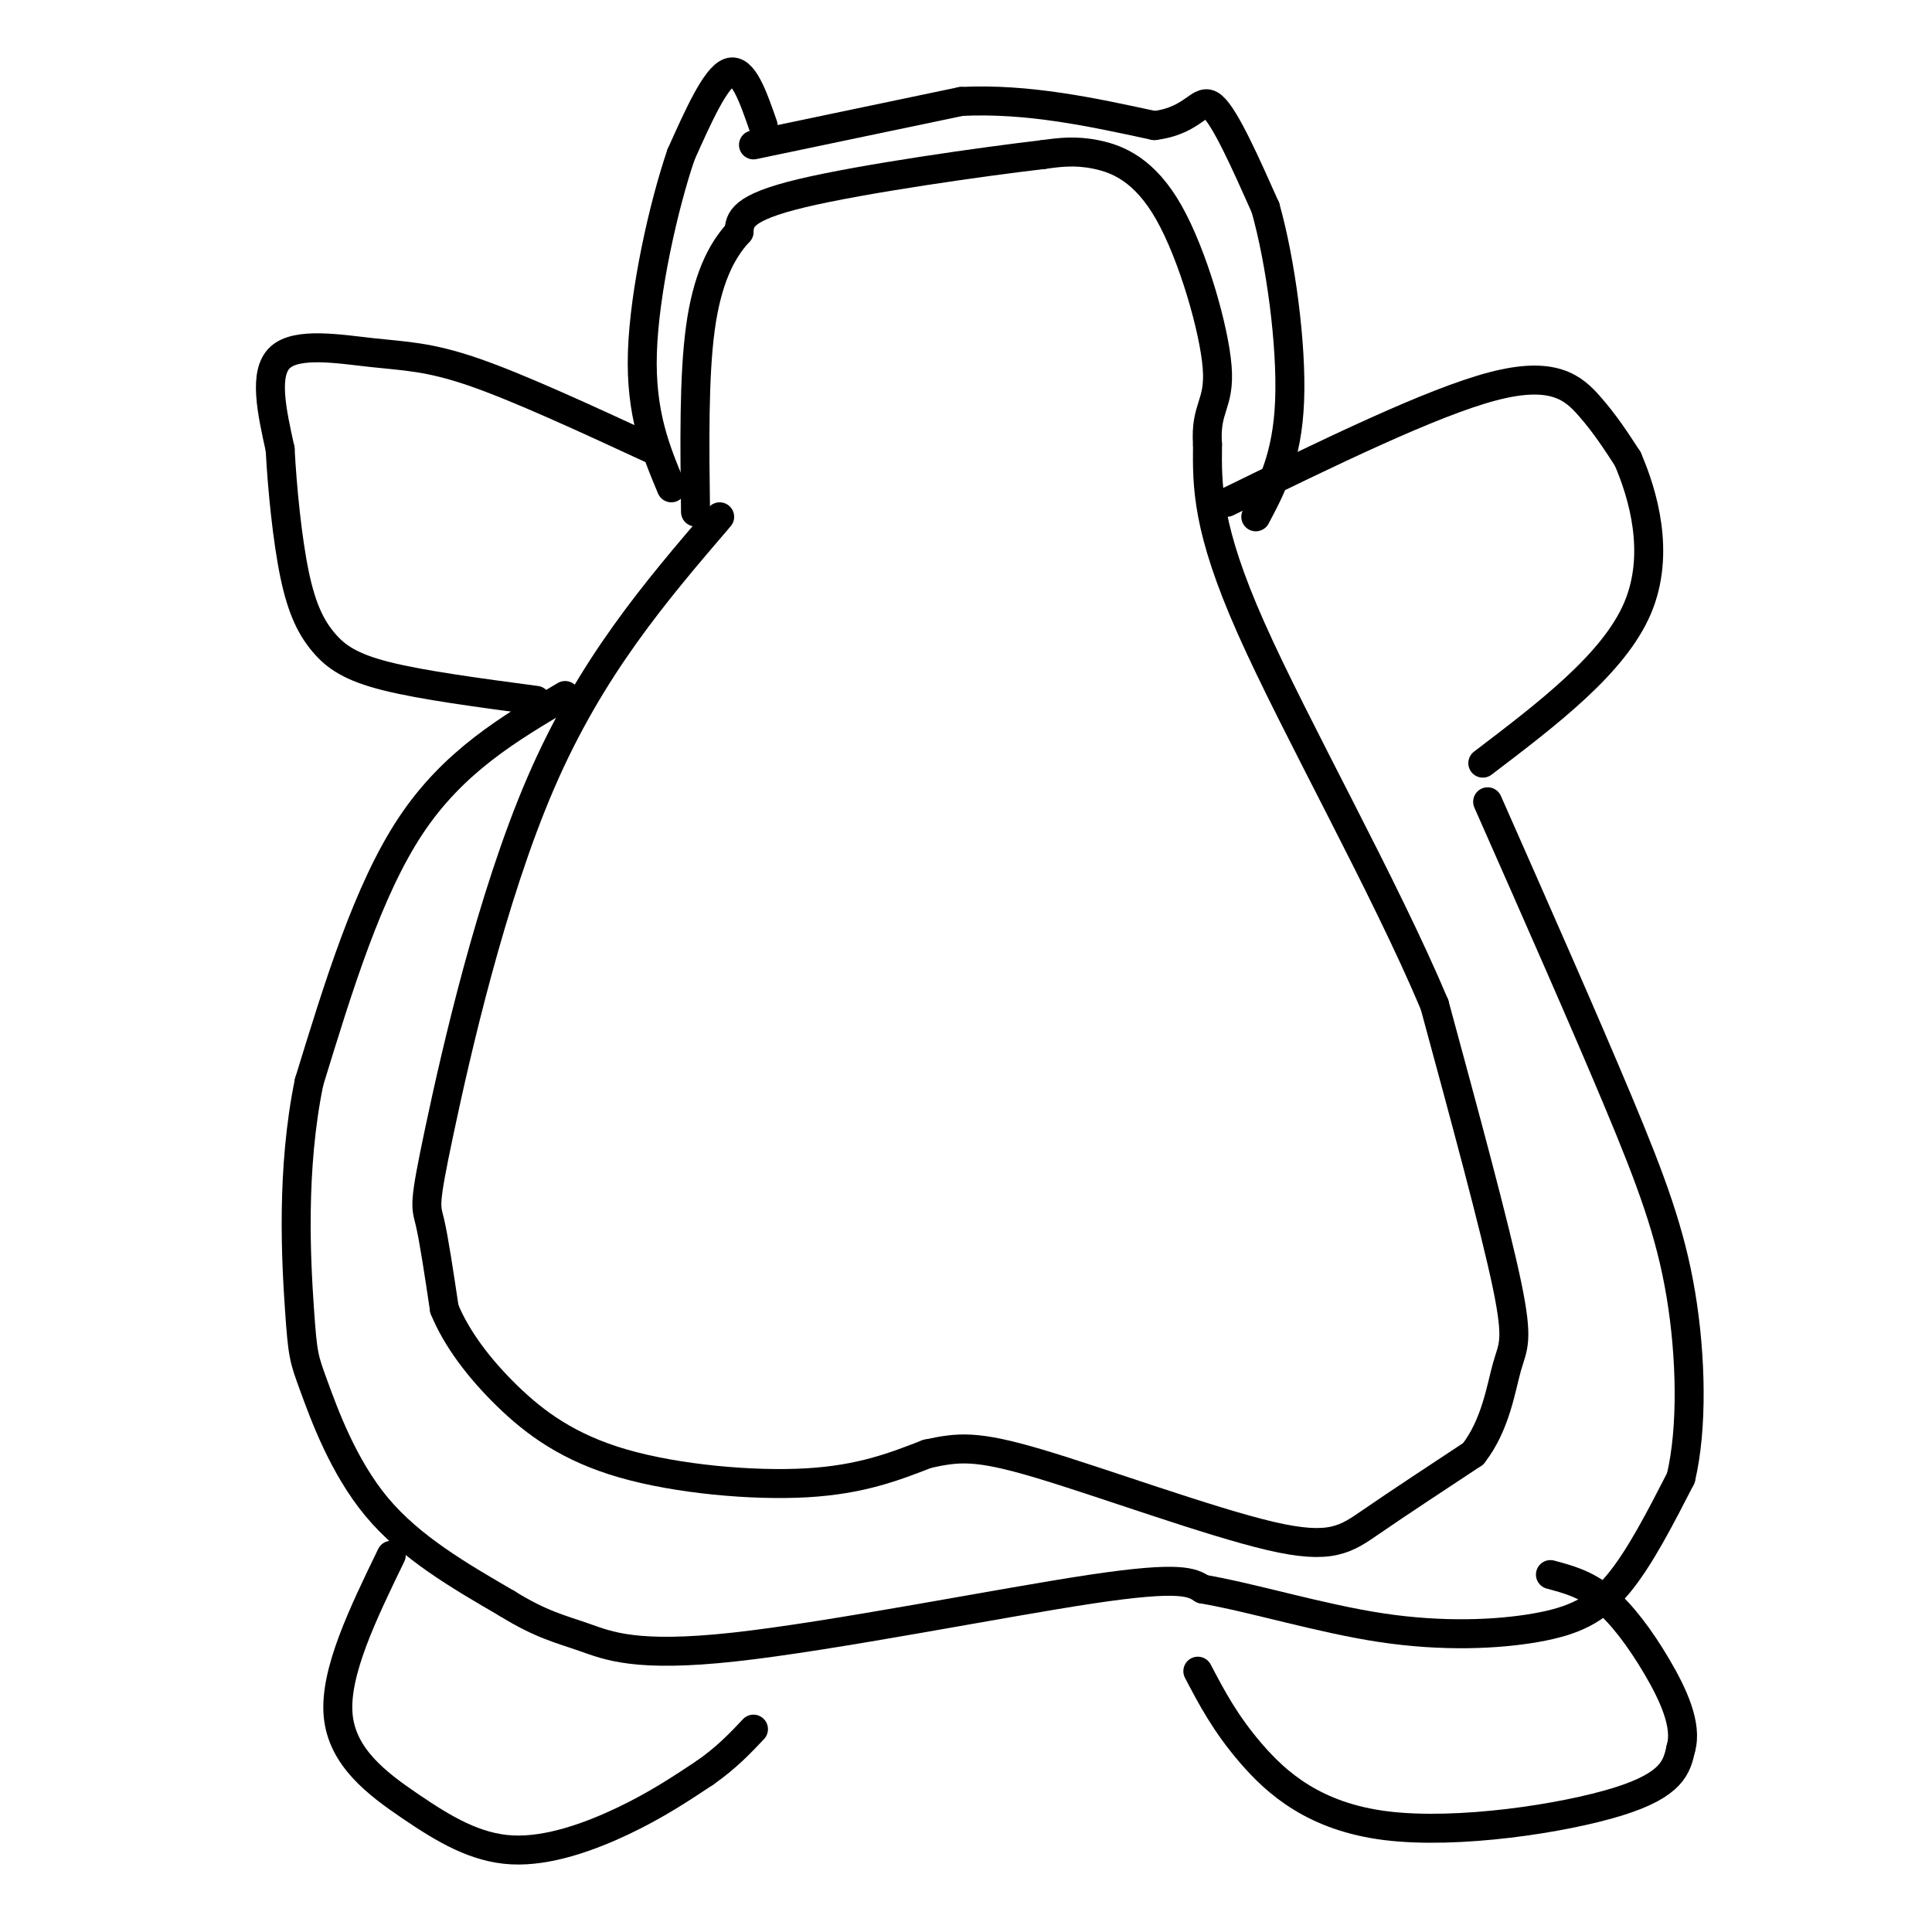 <svg viewBox='0 0 400 400' version='1.1' xmlns='http://www.w3.org/2000/svg' xmlns:xlink='http://www.w3.org/1999/xlink'><g fill='none' stroke='#000000' stroke-width='6' stroke-linecap='round' stroke-linejoin='round'><path d='M156,30c0.000,0.000 43.000,-9.000 43,-9'/><path d='M199,21c13.833,-0.667 26.917,2.167 40,5'/><path d='M239,26c8.400,-1.044 9.400,-6.156 12,-4c2.600,2.156 6.800,11.578 11,21'/><path d='M262,43c3.133,11.089 5.467,28.311 5,40c-0.467,11.689 -3.733,17.844 -7,24'/><path d='M158,26c-2.083,-6.000 -4.167,-12.000 -7,-11c-2.833,1.000 -6.417,9.000 -10,17'/><path d='M141,32c-3.600,10.511 -7.600,28.289 -8,41c-0.400,12.711 2.800,20.356 6,28'/><path d='M254,104c21.178,-10.333 42.356,-20.667 55,-24c12.644,-3.333 16.756,0.333 20,4c3.244,3.667 5.622,7.333 8,11'/><path d='M337,95c3.111,7.178 6.889,19.622 2,31c-4.889,11.378 -18.444,21.689 -32,32'/><path d='M135,93c-13.827,-6.393 -27.655,-12.786 -37,-16c-9.345,-3.214 -14.208,-3.250 -21,-4c-6.792,-0.750 -15.512,-2.214 -19,1c-3.488,3.214 -1.744,11.107 0,19'/><path d='M58,93c0.424,8.075 1.485,18.762 3,26c1.515,7.238 3.485,11.026 6,14c2.515,2.974 5.576,5.136 13,7c7.424,1.864 19.212,3.432 31,5'/><path d='M117,144c-11.583,6.833 -23.167,13.667 -32,27c-8.833,13.333 -14.917,33.167 -21,53'/><path d='M64,224c-3.762,18.209 -2.668,37.231 -2,47c0.668,9.769 0.911,10.284 3,16c2.089,5.716 6.026,16.633 13,25c6.974,8.367 16.987,14.183 27,20'/><path d='M105,332c7.029,4.367 11.100,5.284 16,7c4.900,1.716 10.627,4.231 31,2c20.373,-2.231 55.392,-9.209 74,-12c18.608,-2.791 20.804,-1.396 23,0'/><path d='M249,329c10.228,1.738 24.298,6.085 37,8c12.702,1.915 24.035,1.400 32,0c7.965,-1.400 12.561,-3.686 17,-9c4.439,-5.314 8.719,-13.657 13,-22'/><path d='M348,306c2.464,-10.357 2.125,-25.250 0,-38c-2.125,-12.750 -6.036,-23.357 -13,-40c-6.964,-16.643 -16.982,-39.321 -27,-62'/><path d='M248,346c2.833,5.405 5.667,10.810 11,17c5.333,6.190 13.167,13.167 28,15c14.833,1.833 36.667,-1.476 48,-5c11.333,-3.524 12.167,-7.262 13,-11'/><path d='M348,362c1.405,-4.774 -1.583,-11.208 -5,-17c-3.417,-5.792 -7.262,-10.940 -11,-14c-3.738,-3.060 -7.369,-4.030 -11,-5'/><path d='M81,322c-5.868,12.100 -11.735,24.201 -11,33c0.735,8.799 8.073,14.297 15,19c6.927,4.703 13.442,8.612 21,9c7.558,0.388 16.159,-2.746 23,-6c6.841,-3.254 11.920,-6.627 17,-10'/><path d='M146,367c4.500,-3.167 7.250,-6.083 10,-9'/><path d='M149,107c-13.339,15.560 -26.679,31.119 -37,55c-10.321,23.881 -17.625,56.083 -21,72c-3.375,15.917 -2.821,15.548 -2,19c0.821,3.452 1.911,10.726 3,18'/><path d='M92,271c2.480,6.096 7.180,12.335 13,18c5.820,5.665 12.759,10.756 24,14c11.241,3.244 26.783,4.641 38,4c11.217,-0.641 18.108,-3.321 25,-6'/><path d='M192,301c6.435,-1.388 10.024,-1.856 23,2c12.976,3.856 35.340,12.038 48,15c12.660,2.962 15.617,0.703 21,-3c5.383,-3.703 13.191,-8.852 21,-14'/><path d='M305,301c4.655,-5.917 5.792,-13.708 7,-18c1.208,-4.292 2.488,-5.083 0,-17c-2.488,-11.917 -8.744,-34.958 -15,-58'/><path d='M297,208c-10.378,-24.667 -28.822,-57.333 -38,-78c-9.178,-20.667 -9.089,-29.333 -9,-38'/><path d='M250,92c-0.537,-7.754 2.619,-8.140 2,-16c-0.619,-7.860 -5.013,-23.193 -10,-32c-4.987,-8.807 -10.568,-11.088 -15,-12c-4.432,-0.912 -7.716,-0.456 -11,0'/><path d='M216,32c-12.244,1.422 -37.356,4.978 -50,8c-12.644,3.022 -12.822,5.511 -13,8'/><path d='M153,48c-3.756,4.000 -6.644,10.000 -8,20c-1.356,10.000 -1.178,24.000 -1,38'/></g>
</svg>